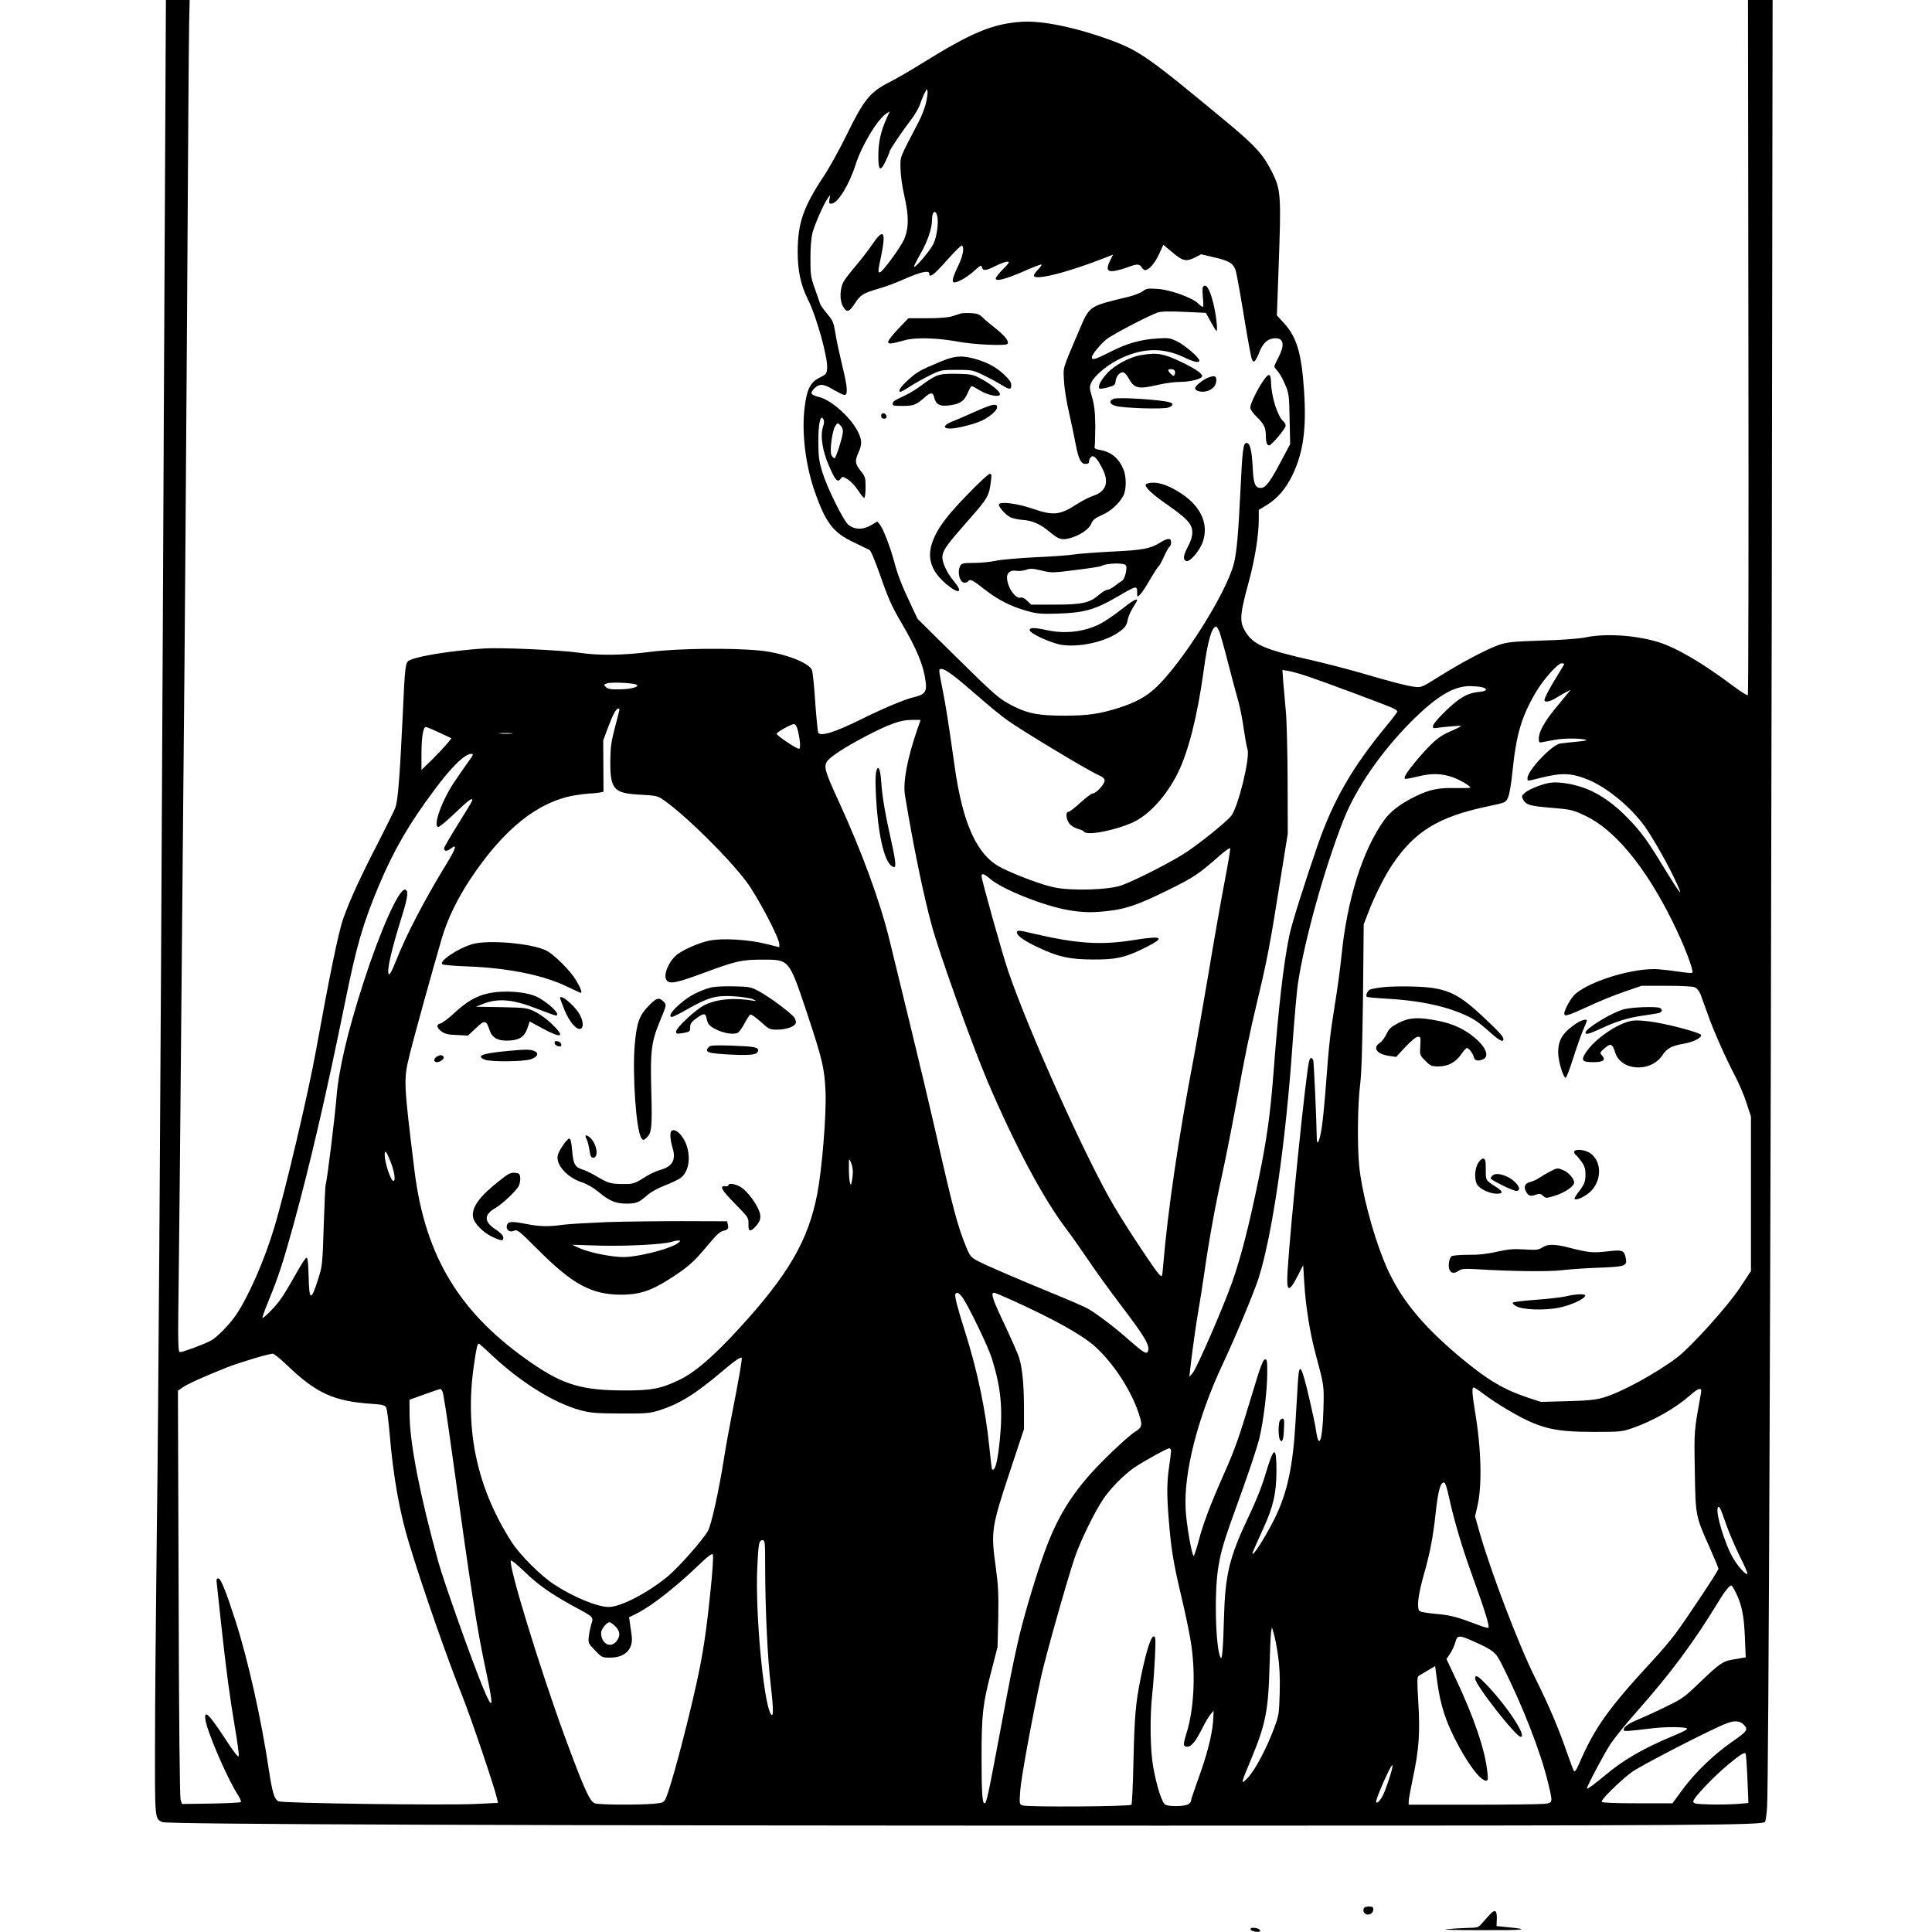<?xml version="1.0" encoding="UTF-8" standalone="yes"?>
<svg version="1.0" xmlns="http://www.w3.org/2000/svg" width="1024pt" height="1024pt" viewBox="0 0 1366 1366" preserveAspectRatio="xMidYMid meet">
  <g transform="translate(0,1366) scale(0.1,-0.1)" fill="#000000" stroke="none">
    <path d="M1167 12473 c-3 -654 -11 -2133 -16 -3288 -17 -3417 -30 -5431 -43
-6420 -6 -511 -12 -1155 -12 -1430 -1 -540 -2 -534 52 -558 38 -16 2535 -25
7057 -25 3839 0 4260 3 4275 27 4 8 11 55 14 105 11 161 26 4069 33 8479 l6
4297 -87 0 -87 0 3 -2454 c2 -1350 0 -2458 -4 -2461 -4 -4 -49 24 -100 62
-219 165 -404 273 -533 313 -160 49 -370 63 -512 34 -48 -10 -167 -19 -313
-23 -204 -7 -243 -11 -300 -30 -88 -31 -257 -120 -418 -220 -130 -82 -134 -83
-181 -77 -56 7 -164 35 -382 99 -86 25 -237 64 -336 87 -324 73 -411 108 -467
188 -55 80 -54 122 13 367 43 157 71 330 71 443 l0 67 53 32 c77 46 139 118
185 214 77 160 100 325 82 599 -18 267 -52 379 -146 480 l-46 50 12 332 c19
520 17 556 -47 683 -62 123 -117 184 -317 350 -553 459 -618 505 -820 580
-244 90 -487 141 -632 131 -208 -14 -355 -76 -709 -296 -77 -48 -182 -109
-234 -135 -130 -67 -175 -123 -293 -365 -50 -102 -123 -235 -164 -296 -144
-218 -184 -332 -184 -535 0 -136 22 -235 73 -338 59 -115 141 -409 135 -485
-3 -38 -6 -43 -53 -66 -66 -33 -90 -82 -106 -210 -22 -180 6 -408 72 -597 78
-222 131 -290 278 -359 53 -25 102 -49 110 -53 7 -3 37 -74 66 -156 64 -183
88 -239 158 -358 111 -189 157 -301 172 -419 9 -69 -7 -90 -86 -108 -62 -14
-218 -80 -369 -155 -188 -93 -287 -124 -305 -95 -3 6 -13 102 -21 214 -7 113
-18 215 -23 228 -20 53 -200 121 -366 138 -196 20 -576 16 -770 -8 -199 -26
-372 -28 -511 -7 -131 19 -554 38 -674 30 -211 -14 -444 -50 -514 -79 -42 -18
-41 -5 -61 -441 -19 -398 -32 -553 -49 -604 -8 -21 -62 -130 -119 -242 -130
-252 -204 -413 -251 -546 -34 -98 -97 -407 -191 -926 -53 -297 -219 -1002
-295 -1253 -71 -237 -183 -491 -273 -624 -47 -68 -137 -160 -180 -181 -50 -26
-194 -79 -214 -79 -15 0 -16 52 -9 568 4 312 11 1044 16 1627 5 583 14 1521
19 2085 6 564 16 1903 23 2975 6 1073 13 2030 15 2128 l4 177 -84 0 -84 0 -6
-1187z m5379 455 c-9 -35 -31 -92 -50 -128 -142 -273 -130 -243 -129 -333 1
-50 12 -126 28 -197 32 -137 31 -227 -4 -305 -24 -54 -146 -221 -167 -229 -18
-7 -18 3 7 119 35 171 15 194 -65 75 -28 -41 -82 -111 -120 -155 -37 -44 -75
-93 -83 -109 -24 -46 -27 -125 -6 -166 27 -53 46 -50 87 14 40 62 58 73 171
106 44 12 124 42 177 66 114 51 178 65 178 40 0 -35 33 -11 125 94 54 60 101
107 106 104 18 -11 8 -71 -22 -134 -39 -81 -50 -118 -38 -125 16 -11 93 31
145 78 46 42 52 45 57 27 7 -27 27 -25 97 10 33 17 70 30 82 30 19 0 15 -7
-30 -53 -29 -29 -52 -59 -52 -66 0 -23 70 -5 194 49 63 28 121 50 127 50 7 0
-1 -15 -19 -33 -18 -18 -32 -38 -32 -45 0 -39 238 21 507 127 l53 21 -22 -44
c-29 -61 -20 -80 35 -71 23 4 65 16 92 26 63 24 82 24 97 -1 7 -11 18 -20 24
-20 26 0 69 48 98 111 l31 68 65 -54 c73 -62 98 -67 162 -34 l41 21 93 -22
c106 -24 136 -43 152 -97 6 -21 32 -164 57 -318 25 -154 50 -291 56 -304 9
-21 12 -22 23 -10 7 8 21 34 30 59 23 58 51 88 92 96 77 14 94 -36 44 -131
-16 -31 -30 -61 -30 -66 0 -4 11 -20 24 -34 13 -14 37 -56 52 -93 27 -63 29
-77 32 -244 l4 -178 -64 -120 c-74 -142 -110 -190 -142 -190 -42 0 -53 27 -59
145 -6 123 -20 178 -46 173 -21 -4 -27 -50 -41 -343 -14 -293 -26 -431 -46
-509 -51 -206 -367 -706 -554 -880 -71 -65 -140 -102 -260 -141 -137 -43 -219
-55 -383 -55 -180 0 -256 14 -358 65 -105 53 -125 70 -418 359 l-264 261 -49
105 c-61 128 -92 207 -118 307 -27 99 -76 226 -99 254 l-18 22 -47 -28 c-54
-31 -110 -31 -155 2 -35 25 -153 264 -188 378 -22 75 -27 110 -27 210 -1 128
15 199 35 162 7 -12 7 -29 -2 -54 -21 -63 -4 -174 44 -281 43 -99 59 -116 81
-87 13 18 15 17 51 -5 20 -13 53 -47 71 -76 19 -30 39 -54 44 -54 6 0 10 33
10 74 0 69 -2 76 -35 117 -40 51 -42 70 -15 130 26 58 25 90 -6 150 -48 96
-184 218 -267 240 -66 17 -72 27 -41 61 36 37 66 36 136 -7 32 -18 65 -35 75
-37 30 -5 27 47 -11 203 -19 79 -42 183 -49 231 -13 79 -18 91 -59 140 -25 29
-48 62 -51 73 -3 11 -19 58 -36 105 -28 78 -31 96 -31 210 0 81 5 147 15 185
16 61 81 208 110 247 17 23 17 23 10 -9 -6 -28 -4 -33 13 -33 44 0 126 133
171 275 43 136 155 322 219 363 l23 15 -26 -58 c-39 -89 -55 -164 -55 -259 0
-105 15 -113 54 -31 14 31 26 59 26 64 0 12 88 142 149 221 28 36 58 88 67
115 9 28 24 64 33 80 14 28 16 29 19 8 2 -12 -4 -51 -12 -85z m80 -793 c12
-47 -2 -148 -26 -199 -23 -47 -128 -171 -137 -162 -3 3 18 44 46 93 51 90 81
179 81 243 0 54 24 71 36 25z m-666 -1524 c0 -35 -49 -191 -60 -191 -5 0 -14
9 -21 21 -14 27 4 173 27 207 15 23 16 23 35 6 10 -9 19 -29 19 -43z m2664
-1423 c8 -24 36 -124 61 -223 26 -99 57 -218 71 -265 13 -47 30 -134 38 -195
9 -60 20 -124 26 -142 21 -58 -67 -415 -116 -473 -38 -45 -215 -188 -314 -254
-95 -64 -362 -201 -461 -236 -89 -32 -347 -40 -471 -15 -86 17 -264 83 -379
140 -170 86 -271 306 -329 714 -47 334 -63 432 -86 548 -29 147 -29 143 -6
143 26 0 92 -49 248 -185 75 -66 172 -146 216 -177 95 -69 573 -357 641 -386
35 -16 47 -26 47 -42 0 -25 -60 -90 -84 -90 -9 0 -48 -29 -87 -65 -39 -36 -77
-65 -85 -65 -21 0 -17 -53 7 -83 11 -15 38 -31 59 -37 22 -6 42 -15 45 -20 19
-31 223 9 348 67 114 54 232 184 312 342 77 154 141 406 185 727 28 210 58
314 89 314 5 0 16 -19 25 -42z m2436 -222 c0 -3 -22 -40 -49 -83 -55 -89 -91
-157 -91 -173 0 -18 39 -11 78 13 20 13 53 32 72 42 l35 18 -25 -31 c-14 -17
-53 -65 -88 -107 -73 -89 -112 -161 -112 -206 0 -31 1 -32 38 -24 20 4 57 11
82 15 53 10 162 11 205 1 23 -5 10 -9 -55 -15 -47 -4 -100 -10 -119 -13 -60
-10 -231 -191 -231 -245 0 -22 -5 -22 88 1 155 39 220 37 341 -12 133 -54 304
-195 402 -333 60 -85 171 -281 226 -404 47 -103 23 -73 -91 113 -119 196 -159
251 -255 351 -93 96 -188 165 -285 205 -83 35 -200 56 -262 47 -58 -8 -150
-44 -182 -71 -24 -21 -25 -25 -13 -48 20 -37 49 -46 184 -57 157 -13 168 -16
254 -57 210 -98 428 -363 618 -748 81 -162 153 -350 140 -363 -3 -3 -43 0 -88
7 -45 7 -113 15 -152 18 -166 12 -472 -78 -585 -173 -31 -26 -80 -113 -80
-141 0 -23 27 -14 169 51 76 36 193 83 258 105 l119 41 177 0 c111 0 185 -4
201 -11 16 -8 31 -28 41 -53 8 -23 30 -84 49 -136 42 -120 130 -317 195 -440
27 -52 64 -138 80 -190 l31 -94 0 -547 0 -546 -79 -119 c-85 -129 -343 -415
-442 -491 -146 -111 -396 -248 -521 -284 -58 -17 -111 -22 -258 -26 l-185 -5
-92 30 c-175 59 -285 125 -473 281 -291 243 -448 441 -549 696 -81 204 -154
486 -171 662 -14 147 -11 432 6 568 11 86 16 265 21 630 l5 510 33 85 c41 109
116 258 168 335 160 238 327 340 677 414 124 26 125 26 142 61 10 21 23 95 32
187 27 262 63 384 164 557 54 92 156 206 183 206 11 0 19 -2 19 -4z m-1800
-93 c109 -37 517 -189 583 -217 20 -9 37 -21 37 -26 0 -5 -33 -49 -73 -97
-246 -298 -380 -529 -492 -853 -89 -257 -184 -558 -199 -635 -41 -197 -78
-521 -111 -960 -23 -299 -47 -476 -106 -761 -67 -327 -126 -557 -187 -729 -67
-188 -249 -606 -279 -642 l-24 -28 5 45 c12 112 47 362 61 435 8 44 26 159 40
255 33 231 77 474 126 695 22 99 67 326 100 505 65 357 90 476 154 745 62 258
88 394 152 800 l58 360 -1 375 c-1 206 -6 429 -13 495 -6 66 -14 158 -18 204
l-6 84 44 -7 c24 -4 91 -23 149 -43z m-4760 -54 c27 -14 -40 -33 -122 -33 -60
-1 -81 3 -94 16 -17 16 -16 18 7 26 27 11 186 4 209 -9z m5979 -18 c44 -12 34
-28 -21 -33 -82 -7 -143 -43 -240 -138 -95 -93 -111 -127 -55 -116 17 3 66 8
107 11 82 6 84 9 -35 -45 -65 -30 -115 -74 -215 -191 -68 -80 -97 -125 -87
-135 3 -3 45 4 93 16 94 24 167 22 244 -5 52 -18 133 -66 125 -74 -4 -3 -49
-4 -100 -3 -120 4 -190 -10 -290 -60 -103 -51 -173 -104 -217 -165 -153 -211
-264 -563 -303 -960 -9 -87 -29 -237 -45 -333 -35 -215 -45 -306 -65 -580 -9
-118 -22 -255 -30 -304 -15 -98 -35 -137 -35 -70 -2 133 -20 532 -25 547 -10
24 -21 21 -29 -5 -22 -83 -129 -1125 -152 -1479 -10 -157 7 -165 74 -35 l36
71 8 -127 c9 -159 39 -348 79 -498 62 -231 61 -224 56 -400 -6 -215 -32 -287
-52 -145 -3 28 -24 124 -45 215 -60 258 -75 279 -84 118 -3 -57 -11 -184 -17
-283 -18 -311 -60 -499 -151 -680 -53 -105 -128 -228 -148 -240 -12 -8 -8 2
73 180 70 154 91 245 92 402 0 185 -17 181 -77 -18 -25 -86 -69 -197 -123
-309 -133 -280 -163 -405 -171 -710 -6 -219 -13 -300 -24 -280 -36 65 -46 474
-15 645 22 127 35 169 160 515 57 157 115 332 129 390 30 125 56 339 56 468 0
83 -2 93 -17 90 -13 -2 -34 -57 -85 -228 -99 -329 -122 -396 -208 -590 -96
-217 -144 -345 -177 -472 -15 -54 -29 -98 -33 -98 -13 0 -51 219 -57 326 -15
260 85 652 262 1029 87 184 222 509 253 605 99 311 194 969 242 1675 12 165
28 347 36 405 45 306 189 824 324 1165 88 223 267 482 480 695 177 177 298
250 415 249 33 -1 71 -4 84 -8z m-6099 -157 c0 -3 -14 -60 -32 -127 -27 -104
-32 -140 -33 -242 0 -198 24 -224 216 -234 107 -6 119 -8 159 -36 154 -107
454 -402 587 -578 78 -104 233 -398 233 -443 l0 -21 -97 24 c-121 30 -305 41
-395 23 -77 -15 -203 -71 -241 -108 -58 -54 -90 -148 -61 -176 24 -24 69 -15
254 53 233 87 274 96 422 96 190 0 186 4 313 -375 111 -335 125 -393 132 -565
6 -161 -25 -540 -58 -713 -64 -334 -205 -575 -558 -960 -180 -195 -307 -305
-415 -357 -130 -63 -199 -77 -391 -76 -294 0 -429 39 -646 187 -514 350 -762
754 -838 1364 -77 625 -78 646 -37 813 28 119 177 654 231 837 41 137 110 278
201 415 234 352 473 544 734 591 41 7 91 13 111 14 20 0 50 3 66 6 l30 6 -1
181 -1 182 33 89 c35 93 58 136 73 136 5 0 9 -3 9 -6z m2104 -146 c-71 -209
-101 -371 -85 -464 56 -342 130 -702 188 -914 52 -196 286 -848 396 -1107 192
-450 392 -826 556 -1042 32 -42 102 -141 156 -221 54 -80 153 -217 220 -305
184 -242 217 -298 201 -340 -8 -23 -34 -7 -135 82 -91 82 -221 180 -285 218
-23 13 -120 56 -216 95 -287 118 -501 210 -562 242 -54 28 -59 35 -87 102 -61
149 -92 265 -220 831 -39 171 -118 504 -176 740 -58 237 -123 506 -146 599
-65 268 -194 621 -359 980 -93 202 -104 239 -87 275 16 34 121 103 281 187
165 86 244 114 323 114 l62 0 -25 -72z m-845 5 c18 -71 23 -130 12 -137 -10
-7 -159 92 -160 106 -1 10 102 68 121 68 12 0 20 -12 27 -37z m-2532 -23 l85
-40 -30 -37 c-17 -21 -65 -72 -106 -113 l-76 -74 0 114 c0 117 12 190 31 190
6 0 49 -18 96 -40z m511 -7 c-21 -2 -57 -2 -80 0 -24 2 -7 4 37 4 44 0 63 -2
43 -4z m-304 -195 c-21 -29 -66 -94 -100 -144 -88 -131 -153 -308 -117 -321 7
-3 60 41 118 96 96 93 125 114 125 93 0 -4 -45 -79 -100 -167 -55 -88 -100
-165 -100 -172 0 -23 20 -24 47 -3 47 37 38 4 -27 -103 -155 -252 -286 -503
-360 -690 -30 -76 -46 -104 -52 -94 -14 26 19 170 98 423 39 126 43 174 16
174 -44 0 -174 -291 -291 -653 -113 -349 -176 -617 -192 -816 -12 -147 -68
-601 -76 -614 -3 -4 -9 -136 -14 -292 -9 -277 -10 -286 -39 -377 -52 -163 -64
-159 -68 23 -3 94 -7 129 -15 126 -7 -2 -31 -37 -54 -78 -107 -189 -132 -227
-190 -288 -34 -36 -65 -63 -67 -60 -3 3 15 54 40 115 72 175 101 263 179 544
118 430 232 921 366 1580 81 399 125 549 239 822 106 250 212 433 392 674 121
163 215 254 260 254 17 0 15 -7 -18 -52z m5342 -865 c-25 -131 -75 -416 -111
-633 -37 -217 -84 -489 -106 -605 -106 -554 -183 -1079 -215 -1463 -7 -82 -7
-82 -26 -65 -26 23 -225 323 -317 478 -196 328 -612 1253 -755 1676 -44 132
-186 638 -186 665 0 23 19 16 62 -21 88 -74 375 -189 552 -220 104 -18 180
-19 296 -4 120 15 209 47 415 149 177 87 210 110 357 239 39 35 74 59 76 53 2
-7 -17 -119 -42 -249z m-5891 -1976 c25 -67 33 -127 17 -127 -19 0 -62 129
-62 185 0 41 14 23 45 -58z m3265 -58 c0 -20 -3 -52 -7 -70 -7 -33 -7 -33 -14
-9 -4 14 -7 59 -7 100 0 71 0 74 13 45 8 -16 14 -46 15 -66z m774 -891 c40
-54 182 -347 209 -433 63 -202 78 -349 57 -566 -16 -164 -35 -237 -56 -217 -2
3 -11 73 -19 157 -26 262 -87 550 -174 823 -52 163 -73 247 -66 258 11 17 23
11 49 -22z m347 -19 c299 -135 498 -246 591 -329 126 -113 253 -305 307 -467
31 -91 28 -103 -23 -136 -59 -37 -256 -226 -343 -329 -148 -175 -235 -334
-322 -591 -59 -172 -131 -420 -162 -557 -41 -183 -50 -228 -129 -650 -83 -442
-95 -500 -109 -500 -16 0 -21 77 -21 325 0 303 9 380 68 605 l45 175 5 205 c3
171 0 230 -17 355 -36 260 -33 281 104 695 l95 286 0 154 c-1 171 -12 279 -36
355 -9 28 -54 129 -99 225 -87 183 -103 230 -76 230 5 0 60 -23 122 -51z
m-3683 -382 c209 -198 447 -347 637 -398 69 -19 108 -22 280 -23 183 -1 206 1
275 22 143 45 257 116 440 271 93 79 136 109 144 100 5 -5 -21 -155 -69 -399
-19 -96 -44 -233 -55 -305 -38 -241 -91 -478 -115 -520 -38 -66 -208 -258
-284 -321 -142 -117 -333 -216 -417 -216 -80 0 -252 71 -384 158 -96 62 -243
209 -301 299 -246 382 -334 792 -269 1248 19 131 25 157 36 157 3 0 40 -33 82
-73z m-1436 -82 c207 -198 330 -253 601 -271 71 -5 89 -9 97 -25 6 -10 17 -94
25 -186 25 -301 70 -554 136 -771 97 -320 269 -812 379 -1087 61 -153 227
-643 244 -721 l7 -31 -162 -8 c-234 -10 -1362 5 -1390 19 -30 15 -44 62 -69
229 -52 349 -147 774 -235 1047 -70 217 -104 300 -122 300 -13 0 -14 -9 -9
-47 3 -27 17 -156 31 -288 33 -304 58 -494 96 -719 17 -98 29 -188 27 -200 -3
-16 -30 19 -107 137 -106 160 -138 190 -129 120 12 -86 151 -409 226 -527 18
-28 29 -53 25 -57 -5 -5 -100 -9 -212 -11 l-204 -3 -10 30 c-6 19 -12 574 -14
1461 l-5 1431 31 22 c34 24 155 79 316 143 90 35 289 95 324 97 7 1 54 -37
103 -84z m8463 -205 c36 -27 108 -75 160 -105 227 -134 323 -159 615 -159 187
0 198 1 273 27 146 51 305 142 405 230 61 55 87 61 79 20 -50 -279 -49 -263
-44 -552 5 -319 5 -319 103 -538 35 -79 64 -149 64 -155 0 -14 -224 -351 -307
-463 -33 -44 -102 -125 -153 -180 -322 -348 -416 -481 -529 -744 -12 -29 -26
-50 -31 -45 -5 5 -26 61 -48 124 -62 180 -125 329 -227 535 -118 236 -317 759
-395 1035 l-31 109 16 68 c35 147 29 403 -16 673 -21 129 -23 170 -10 170 6 0
40 -22 76 -50z m-7365 18 c5 -13 30 -171 55 -353 152 -1097 186 -1315 252
-1623 56 -263 50 -288 -25 -107 -76 184 -275 745 -313 882 -129 467 -200 832
-203 1032 l-1 114 105 38 c58 21 108 38 113 38 4 1 12 -9 17 -21z m5150 -416
c0 -10 -7 -68 -16 -128 -16 -112 -14 -218 7 -444 14 -149 33 -256 89 -490 27
-113 56 -256 64 -318 30 -212 16 -453 -34 -613 -26 -85 -26 -99 4 -99 30 0 60
37 109 135 19 39 45 81 57 95 l21 25 -4 -75 c-7 -97 -44 -243 -107 -413 -27
-76 -50 -144 -50 -152 0 -9 -12 -20 -26 -25 -33 -13 -130 -13 -154 0 -24 13
-61 127 -86 265 -22 119 -25 355 -7 520 7 61 15 176 19 258 6 131 5 147 -9
147 -20 0 -55 -112 -91 -290 -37 -185 -44 -264 -52 -591 -3 -164 -10 -302 -14
-309 -8 -13 -730 -18 -770 -5 -22 7 -23 10 -17 99 5 87 83 513 148 811 33 149
177 659 235 834 39 118 141 328 205 423 49 73 145 170 215 219 64 44 236 139
251 139 7 0 13 -8 13 -18z m1965 -328 c38 -173 94 -361 175 -584 80 -220 113
-330 104 -339 -3 -3 -33 5 -67 18 -155 59 -199 71 -302 80 -59 5 -112 14 -118
20 -22 22 -10 116 31 261 43 151 63 256 82 425 18 171 36 231 63 222 6 -2 21
-48 32 -103z m1961 -196 c20 -57 63 -156 95 -222 33 -65 58 -121 54 -124 -10
-10 -66 51 -101 111 -59 100 -127 327 -108 358 9 16 18 -1 60 -123z m-6796
-305 c1 -302 17 -639 40 -832 20 -171 20 -236 -2 -196 -51 90 -108 715 -94
1025 8 176 12 200 37 200 18 0 19 -11 19 -197z m-386 -157 c-30 -294 -54 -453
-100 -661 -72 -325 -187 -754 -219 -815 -12 -24 -21 -28 -82 -33 -106 -10
-389 -8 -418 3 -36 14 -76 104 -213 475 -175 478 -402 1218 -379 1241 4 4 46
-31 95 -78 97 -94 186 -156 342 -242 152 -82 147 -78 131 -129 -7 -23 -15 -63
-18 -89 -5 -44 -3 -48 44 -97 48 -50 50 -51 109 -51 105 0 164 62 150 157 -3
24 -9 62 -12 86 l-6 42 64 32 c93 48 259 177 398 309 92 88 124 114 130 103 5
-8 -2 -122 -16 -253z m7250 -18 c42 -87 57 -164 63 -314 l6 -142 -29 -5 c-16
-3 -47 -9 -69 -12 -63 -11 -92 -31 -221 -155 -114 -110 -129 -121 -245 -177
-68 -34 -155 -73 -193 -89 -70 -28 -106 -54 -106 -75 0 -12 21 -11 200 11 90
11 218 11 244 1 15 -6 -7 -18 -95 -55 -215 -90 -350 -169 -479 -277 -74 -62
-130 -103 -130 -95 0 17 119 241 164 311 29 44 112 147 184 228 247 279 403
489 585 787 40 67 75 110 88 110 4 0 19 -24 33 -52z m-7923 -237 c34 -35 37
-68 8 -105 -42 -53 -109 -18 -109 59 0 26 39 75 60 75 6 0 25 -13 41 -29z
m4685 -205 c11 -78 15 -154 12 -265 -4 -150 -6 -160 -41 -254 -52 -139 -132
-290 -183 -345 -55 -57 -53 -49 22 130 102 244 122 345 130 653 3 116 8 226
11 245 l6 35 13 -45 c8 -24 21 -93 30 -154z m1387 97 c139 -63 152 -74 198
-166 143 -283 272 -613 324 -830 35 -145 36 -143 -27 -151 -29 -3 -257 -6
-505 -6 l-453 0 0 25 c0 13 14 88 30 165 43 200 51 320 38 534 -9 150 -9 180
3 187 8 5 37 22 65 39 l51 30 16 -120 c21 -147 54 -255 119 -385 89 -178 183
-305 226 -305 12 0 14 11 8 63 -16 154 -95 387 -224 659 l-65 138 26 38 c14
22 31 58 37 81 14 52 26 52 133 4z m1907 -588 c32 -34 25 -45 -86 -122 -129
-90 -258 -215 -344 -331 l-75 -102 -247 0 c-159 0 -249 4 -253 10 -8 14 120
140 210 209 62 46 570 308 675 347 56 21 94 17 120 -11z m25 -381 l7 -172 -83
-7 c-46 -3 -133 -5 -194 -3 -94 3 -110 5 -113 20 -4 21 139 172 248 263 84 69
112 87 122 77 3 -4 9 -84 13 -178z m-2512 74 c-10 -48 -47 -155 -64 -189 -21
-43 -49 -69 -49 -47 0 27 102 258 114 258 2 0 2 -10 -1 -22z"/>
    <path d="M8505 11630 c-4 -6 -3 -40 0 -75 4 -36 4 -65 -1 -65 -4 0 -19 11 -33
25 -44 41 -195 96 -284 102 -69 5 -81 4 -107 -16 -16 -12 -58 -28 -92 -37
-299 -73 -281 -60 -364 -254 -114 -267 -107 -245 -101 -344 2 -50 18 -149 35
-221 16 -71 37 -170 46 -219 21 -111 38 -146 71 -146 18 0 25 5 25 19 0 10 7
24 15 31 18 15 42 -10 80 -84 48 -95 26 -161 -64 -191 -28 -9 -78 -35 -113
-57 -125 -81 -168 -86 -322 -33 -107 36 -225 51 -233 29 -5 -16 44 -72 80 -91
17 -8 57 -17 89 -19 68 -5 123 -29 190 -85 62 -52 83 -59 139 -45 72 19 137
62 154 102 11 28 26 40 77 63 64 28 123 82 152 140 20 38 20 131 1 178 -35 84
-87 127 -168 142 -35 6 -41 10 -37 27 2 10 4 75 4 144 -1 96 -6 142 -22 199
-20 70 -20 76 -5 108 21 45 103 115 183 157 166 86 315 93 469 21 74 -36 111
-43 111 -24 0 20 -103 109 -157 135 -49 24 -62 26 -136 21 -122 -7 -220 -35
-335 -94 -108 -55 -132 -62 -132 -39 0 18 58 90 103 127 39 32 299 168 361
189 27 9 79 10 190 5 l152 -7 35 -64 c19 -35 37 -64 40 -64 10 0 -2 114 -22
194 -25 103 -54 149 -74 116z"/>
    <path d="M6795 11444 c-11 -3 -39 -12 -63 -20 -28 -9 -88 -14 -176 -14 l-133
0 -72 -75 c-39 -41 -71 -82 -71 -91 0 -19 16 -17 120 11 76 21 227 16 370 -10
114 -22 345 -32 354 -16 12 18 -18 55 -86 110 -35 27 -76 62 -91 77 -22 22
-39 28 -80 30 -29 2 -61 0 -72 -2z"/>
    <path d="M8066 11149 c-79 -13 -188 -72 -240 -130 -44 -49 -66 -93 -52 -106 3
-3 29 0 58 8 49 13 53 17 56 45 4 37 34 69 57 60 9 -3 23 -20 33 -37 41 -77
70 -83 214 -49 46 11 116 20 155 20 70 0 153 22 153 41 0 18 -48 51 -134 93
-138 67 -182 75 -300 55z m239 -109 c4 -6 4 -18 1 -27 -6 -14 -9 -14 -26 2
-11 10 -20 22 -20 27 0 12 38 10 45 -2z"/>
    <path d="M6640 11099 c-140 -59 -154 -67 -220 -126 -54 -49 -75 -83 -52 -83 5
0 38 19 73 42 35 22 98 57 139 77 72 35 79 36 185 36 103 0 114 -2 179 -33 38
-18 95 -48 126 -67 69 -42 80 -43 80 -8 0 20 -14 40 -51 75 -57 54 -127 90
-214 113 -93 24 -139 19 -245 -26z"/>
    <path d="M6625 11004 c-22 -8 -67 -36 -100 -61 -33 -26 -87 -60 -120 -76 -88
-42 -90 -43 -93 -61 -3 -14 7 -16 68 -16 79 0 97 7 153 56 46 42 63 43 72 5
11 -49 37 -65 99 -58 80 8 114 30 138 88 11 27 24 49 29 49 4 0 29 -13 56 -30
57 -35 143 -52 143 -27 0 21 -59 68 -134 109 -56 30 -69 33 -166 35 -75 2
-116 -2 -145 -13z"/>
    <path d="M8932 10968 c-43 -62 -92 -164 -92 -189 0 -13 18 -40 45 -66 51 -49
65 -77 65 -133 0 -46 8 -70 24 -69 17 1 116 119 116 139 0 10 -7 23 -16 31
-40 33 -84 171 -87 271 -2 70 -15 74 -55 16z"/>
    <path d="M8540 10989 c-37 -15 -90 -58 -90 -73 0 -26 64 -35 103 -14 31 16 46
39 47 71 0 30 -15 34 -60 16z"/>
    <path d="M7873 10840 c-35 -14 -28 -38 15 -50 53 -16 340 -25 375 -11 30 12
35 26 12 35 -50 19 -370 40 -402 26z"/>
    <path d="M6889 10747 c-64 -29 -137 -60 -163 -70 -57 -24 -61 -47 -8 -47 50 0
179 33 230 59 57 29 102 70 102 92 0 30 -33 23 -161 -34z"/>
    <path d="M6230 10721 c0 -15 6 -21 21 -21 14 0 19 5 17 17 -5 26 -38 29 -38 4z"/>
    <path d="M6844 10167 c-154 -157 -221 -249 -254 -347 -37 -109 -3 -203 103
-292 89 -73 120 -59 50 24 -52 62 -87 141 -79 182 8 44 37 82 189 255 131 148
141 166 153 269 6 42 4 52 -8 52 -9 0 -78 -64 -154 -143z"/>
    <path d="M8118 10243 c-10 -2 -18 -8 -18 -13 0 -21 57 -72 155 -140 138 -96
175 -136 175 -194 0 -29 -10 -62 -30 -99 -34 -64 -38 -95 -13 -104 25 -10 98
76 118 138 44 131 -20 260 -174 353 -89 54 -159 73 -213 59z"/>
    <path d="M8205 9825 c-71 -45 -129 -55 -345 -65 -113 -6 -232 -15 -265 -20
-33 -6 -157 -15 -275 -20 -118 -6 -244 -17 -280 -25 -36 -8 -104 -15 -152 -15
-76 0 -89 -3 -98 -19 -24 -45 -5 -121 30 -121 10 0 22 5 25 10 12 19 33 9 116
-57 94 -74 188 -122 305 -154 68 -19 96 -21 224 -17 177 6 255 29 407 117 138
81 143 82 143 35 0 -37 0 -37 20 -19 11 10 43 58 71 107 28 48 55 90 61 94 5
3 23 35 38 69 15 34 33 66 39 69 6 4 11 18 11 32 0 31 -23 31 -75 -1z m-245
-161 c13 -14 -6 -98 -25 -109 -9 -5 -33 -22 -52 -37 -20 -16 -44 -28 -54 -28
-10 0 -38 -17 -63 -39 -63 -54 -117 -66 -313 -66 l-162 0 -29 28 c-17 16 -35
25 -44 22 -37 -14 -98 75 -98 143 0 34 27 53 65 46 19 -3 49 0 69 7 30 11 47
10 110 -5 72 -17 79 -17 242 4 92 11 172 24 178 27 34 21 158 26 176 7z"/>
    <path d="M7926 9349 c-50 -39 -116 -84 -148 -100 -113 -57 -248 -73 -378 -44
-87 19 -120 19 -120 0 0 -24 155 -94 230 -105 114 -16 276 16 374 74 62 37 83
60 89 103 4 21 20 60 37 86 16 26 30 50 30 52 0 17 -36 -4 -114 -66z"/>
    <path d="M9778 6680 c-37 -4 -76 -11 -87 -15 -20 -6 -38 -41 -27 -53 4 -3 67
-9 141 -13 214 -12 392 -47 527 -104 87 -37 115 -55 207 -137 64 -57 91 -70
91 -45 0 18 -34 55 -157 170 -176 163 -256 196 -488 202 -77 2 -170 0 -207 -5z"/>
    <path d="M11481 6524 c-85 -23 -271 -136 -271 -165 0 -17 28 -9 112 30 104 49
191 76 293 90 44 7 92 14 108 17 30 6 36 28 11 38 -29 11 -199 5 -253 -10z"/>
    <path d="M9889 6428 c-54 -28 -67 -40 -86 -79 -12 -25 -33 -54 -48 -63 -53
-35 -19 -80 69 -92 l47 -7 67 72 c41 43 75 71 87 71 19 0 21 -5 17 -65 -4 -65
-4 -65 36 -105 36 -37 44 -40 93 -40 68 0 123 30 162 88 16 23 33 42 38 42 14
0 43 -37 49 -63 7 -26 27 -32 63 -18 54 21 21 95 -75 169 -71 54 -147 87 -248
106 -133 26 -196 22 -271 -16z"/>
    <path d="M11145 6424 c-96 -64 -129 -117 -128 -209 1 -60 36 -175 53 -175 5 0
28 59 51 132 23 73 55 163 70 200 16 37 29 69 29 72 0 14 -39 4 -75 -20z"/>
    <path d="M11540 6443 c-104 -17 -271 -133 -331 -230 -32 -51 -21 -63 56 -63
72 0 91 15 61 49 -16 17 -15 20 20 50 42 37 54 32 73 -28 39 -133 250 -147
334 -23 35 51 64 67 149 82 70 12 132 43 125 63 -4 12 -155 56 -282 81 -82 17
-169 25 -205 19z"/>
    <path d="M11130 5516 c0 -8 5 -18 11 -21 6 -4 24 -25 40 -47 23 -32 29 -52 29
-90 0 -54 -8 -74 -53 -131 -16 -21 -27 -41 -24 -44 11 -10 52 6 93 36 101 73
108 232 12 291 -39 24 -108 27 -108 6z"/>
    <path d="M10451 5437 c-26 -42 -28 -122 -5 -156 22 -30 89 -61 137 -61 47 0
45 15 -4 47 -77 50 -74 45 -74 124 0 60 -3 74 -16 77 -10 2 -25 -10 -38 -31z"/>
    <path d="M10954 5374 c-27 -14 -60 -34 -74 -44 -14 -10 -41 -22 -60 -27 -39
-10 -49 -33 -30 -69 17 -30 32 -35 69 -21 25 9 33 8 51 -8 20 -18 22 -18 81 0
72 22 139 67 139 94 0 27 -39 71 -76 87 -43 18 -43 18 -100 -12z"/>
    <path d="M10552 5348 c-7 -7 -12 -16 -12 -20 0 -11 156 -88 180 -88 51 0 0 74
-72 104 -45 19 -80 20 -96 4z"/>
    <path d="M10905 4840 c-27 -17 -41 -19 -125 -14 -78 5 -113 2 -195 -16 -70
-16 -131 -23 -205 -22 -58 0 -111 -5 -117 -10 -18 -15 -26 -73 -14 -97 14 -25
33 -27 66 -5 21 14 43 15 128 10 245 -15 497 -18 598 -7 57 7 178 15 267 18
183 7 198 12 187 67 -12 57 -23 61 -132 48 -103 -11 -129 -9 -271 27 -101 26
-149 26 -187 1z"/>
    <path d="M11070 4494 c-30 -7 -125 -18 -210 -24 -85 -6 -159 -15 -164 -20 -4
-5 7 -16 25 -26 48 -25 192 -30 297 -11 82 16 182 60 190 85 5 16 -64 14 -138
-4z"/>
    <path d="M9046 3608 c-9 -35 -7 -111 4 -128 16 -25 25 -1 28 76 4 61 1 74 -11
74 -8 0 -17 -10 -21 -22z"/>
    <path d="M3341 6985 c-102 -29 -242 -123 -213 -143 7 -5 88 -12 180 -15 283
-11 533 -61 700 -142 52 -25 96 -45 98 -45 12 0 0 34 -33 89 -41 69 -153 180
-210 210 -102 51 -408 78 -522 46z"/>
    <path d="M5036 6680 c-28 -5 -82 -25 -120 -44 -99 -49 -215 -166 -164 -166 6
0 55 24 107 54 148 84 204 100 330 92 56 -4 117 -13 135 -21 26 -13 27 -14 6
-11 -137 24 -260 13 -348 -30 -62 -30 -202 -161 -202 -188 0 -15 6 -17 43 -11
55 9 57 11 57 45 0 22 10 35 42 59 52 38 66 39 73 4 10 -46 19 -57 69 -82 54
-27 125 -38 152 -23 11 6 33 36 49 68 17 32 35 59 41 61 6 2 39 -21 73 -52 59
-53 64 -55 117 -55 61 0 121 21 130 45 4 8 -1 26 -9 39 -21 32 -176 147 -252
188 -56 30 -68 32 -170 34 -60 2 -132 -1 -159 -6z"/>
    <path d="M3450 6636 c-82 -18 -149 -57 -234 -135 -41 -39 -87 -73 -101 -77
-33 -8 -29 -30 8 -58 22 -16 47 -22 107 -24 l79 -4 56 53 c63 59 73 58 97 -16
18 -55 62 -77 141 -72 73 4 107 29 127 90 l15 45 90 -49 c139 -75 164 -63 67
31 -31 31 -84 69 -117 86 -58 28 -65 29 -240 33 l-180 3 47 19 c112 44 216 34
395 -37 62 -24 117 -44 123 -44 41 0 -46 87 -130 130 -76 39 -239 51 -350 26z"/>
    <path d="M3960 6603 c0 -4 15 -42 32 -86 34 -83 85 -141 113 -131 25 10 18 66
-15 115 -41 62 -130 132 -130 102z"/>
    <path d="M4585 6547 c-65 -67 -83 -117 -97 -272 -18 -210 10 -611 47 -662 11
-15 15 -16 30 -3 43 35 47 68 40 334 -8 288 0 347 60 494 50 120 49 118 26
141 -32 32 -50 26 -106 -32z"/>
    <path d="M3922 6283 c2 -10 14 -19 26 -21 19 -3 23 1 20 15 -2 10 -14 19 -26
21 -19 3 -23 -1 -20 -15z"/>
    <path d="M5013 6259 c-38 -39 -9 -48 168 -56 138 -6 179 1 179 31 0 22 -27 27
-185 33 -116 4 -153 2 -162 -8z"/>
    <path d="M3587 6229 c-179 -17 -223 -34 -160 -61 40 -17 277 -15 328 3 48 17
58 45 20 59 -30 11 -61 11 -188 -1z"/>
    <path d="M3088 6189 c-23 -13 -23 -39 0 -39 26 0 56 25 48 38 -9 15 -25 15
-48 1z"/>
    <path d="M4747 5663 c-12 -11 -8 -65 8 -118 27 -87 -1 -134 -91 -158 -27 -8
-78 -32 -113 -55 -50 -33 -74 -42 -110 -43 -117 -2 -134 2 -211 47 -41 25 -92
50 -114 56 -51 16 -63 38 -71 136 -5 57 -11 82 -20 82 -15 0 -73 -83 -81 -117
-17 -66 64 -157 169 -192 39 -13 83 -39 117 -67 77 -64 122 -84 198 -84 71 0
89 7 150 61 26 22 77 50 124 68 44 17 93 40 108 51 58 41 76 139 44 233 -24
71 -82 125 -107 100z"/>
    <path d="M4140 5625 c0 -3 4 -15 10 -25 5 -10 13 -43 18 -72 6 -44 11 -53 27
-53 30 0 31 59 2 110 -19 34 -57 60 -57 40z"/>
    <path d="M3525 5307 c-137 -108 -193 -187 -180 -254 8 -44 71 -108 138 -139
65 -30 79 -30 75 -1 -2 14 -22 34 -56 56 -80 52 -81 103 -2 148 55 32 155 128
170 162 6 16 10 42 8 57 -3 25 -8 29 -38 32 -30 2 -47 -6 -115 -61z"/>
    <path d="M5150 5280 c0 -5 -10 -9 -21 -7 -45 5 -28 -27 67 -123 96 -98 97
-100 96 -145 -2 -53 12 -58 50 -17 39 41 44 73 18 127 -33 68 -93 139 -133
158 -39 19 -77 22 -77 7z"/>
    <path d="M4285 5019 c-121 -5 -256 -13 -299 -18 -107 -15 -167 -14 -259 4
-109 21 -134 20 -142 -6 -11 -32 17 -56 49 -41 24 10 33 3 173 -137 242 -242
375 -314 583 -315 121 -1 209 26 328 101 137 86 185 127 278 239 64 77 94 107
116 111 34 7 42 17 34 46 l-5 22 -318 1 c-175 0 -417 -3 -538 -7z m507 -149
c-32 -26 -164 -67 -281 -87 -79 -13 -110 -14 -181 -5 -102 14 -188 36 -244 62
l-41 19 195 -6 c191 -5 444 8 505 26 17 5 39 10 50 10 19 0 19 -1 -3 -19z"/>
    <path d="M6196 8208 c-9 -34 -7 -137 4 -273 21 -248 69 -405 124 -405 13 0 5
64 -23 186 -43 193 -63 308 -70 413 -6 92 -22 128 -35 79z"/>
    <path d="M7190 7066 c0 -22 56 -61 153 -106 140 -66 219 -83 382 -84 161 -1
224 12 350 73 171 83 157 99 -55 65 -235 -38 -403 -27 -713 45 -104 25 -117
26 -117 7z"/>
    <path d="M10430 1792 c0 -44 288 -412 322 -412 47 0 -99 221 -246 373 -58 60
-76 69 -76 39z"/>
    <path d="M9647 173 c-14 -14 -6 -42 13 -48 25 -8 50 10 50 36 0 14 -7 19 -28
19 -16 0 -32 -3 -35 -7z"/>
    <path d="M10538 128 c-13 -13 -37 -41 -55 -61 -31 -36 -33 -37 -105 -38 -40
-1 -107 -5 -148 -9 -45 -4 56 -7 250 -7 307 -1 352 5 168 22 l-67 7 2 50 c2
60 -12 71 -45 36z"/>
    <path d="M8842 18 c5 -15 68 -24 68 -10 0 12 -24 22 -52 22 -11 0 -18 -5 -16
-12z"/>
  </g>
</svg>